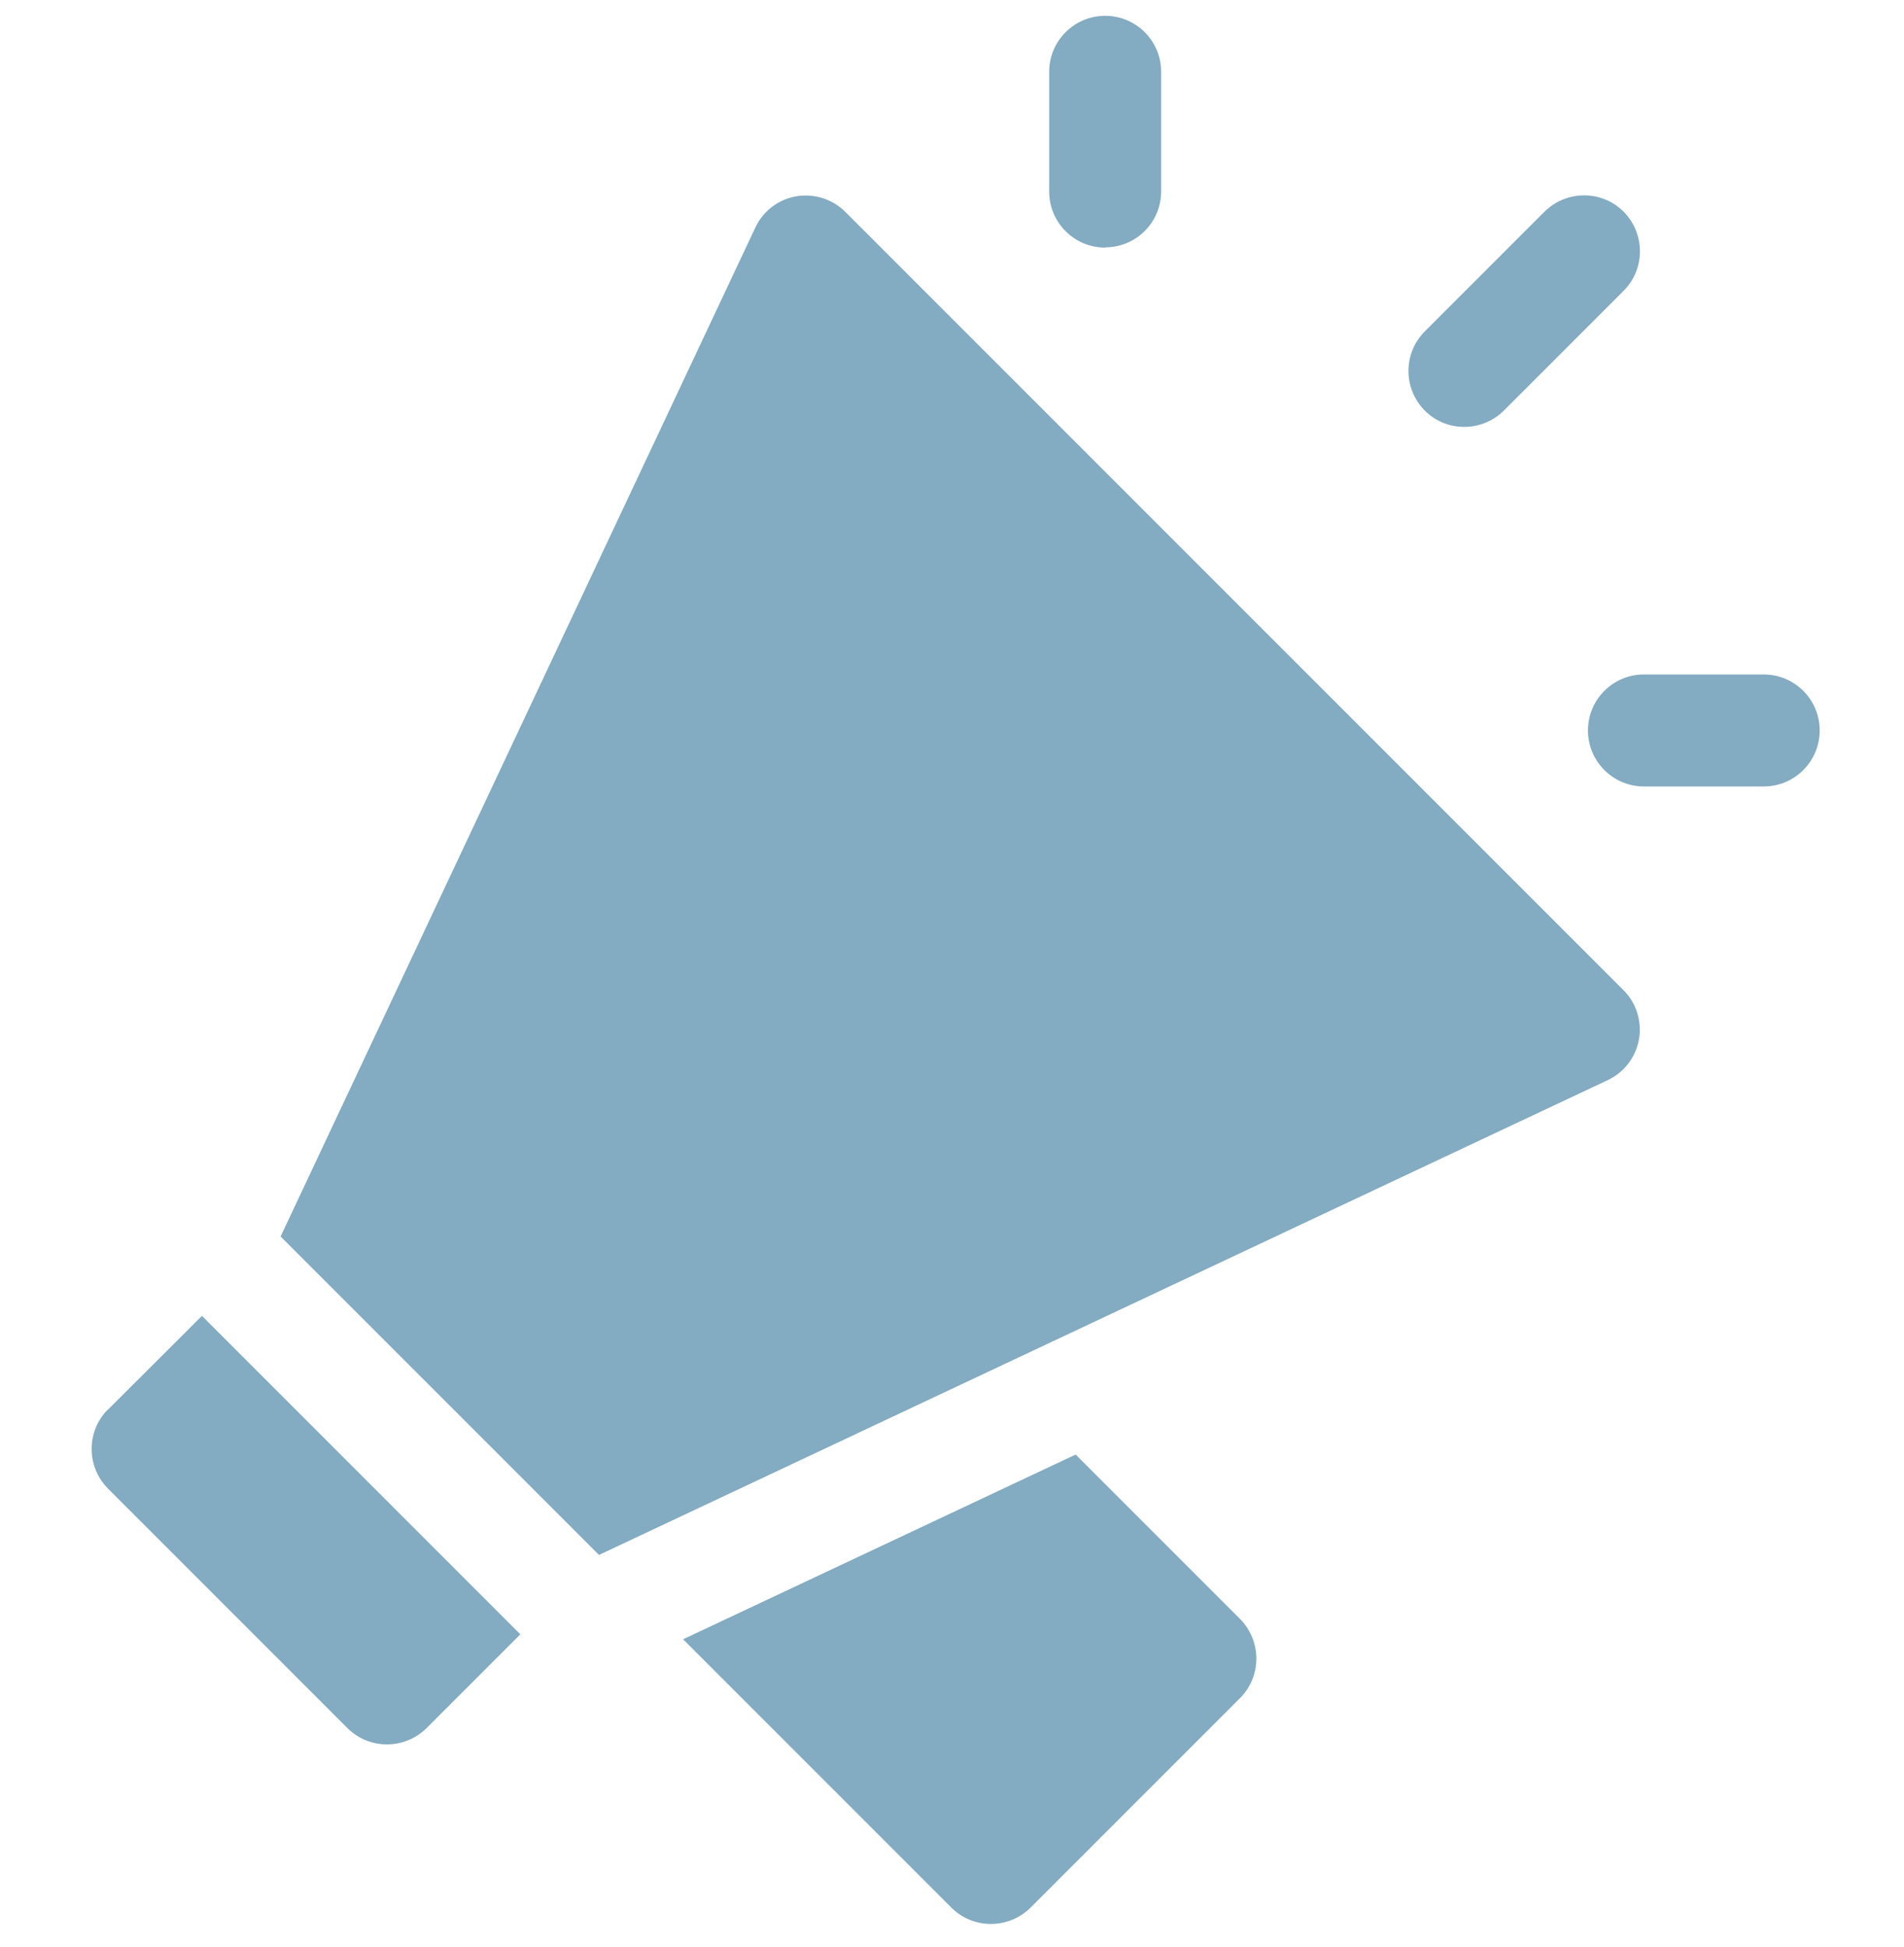 <svg xmlns="http://www.w3.org/2000/svg" id="Layer_1" viewBox="0 0 80.61 82.41"><defs><style>.cls-1{fill:#83abc1;stroke-width:0px;}</style></defs><path class="cls-1" d="m63.67,17.38l5.07-5.07c.92-.92.92-2.42,0-3.35-.92-.92-2.42-.92-3.35,0l-5.07,5.07c-.92.92-.92,2.42,0,3.35.92.92,2.42.92,3.35,0Z"></path><path class="cls-1" d="m74.67,28.55h-5.07c-1.31,0-2.37,1.06-2.37,2.37s1.06,2.37,2.37,2.37h5.07c1.31,0,2.37-1.06,2.37-2.37s-1.06-2.37-2.37-2.37Z"></path><path class="cls-1" d="m46.79,10.47c1.31,0,2.37-1.06,2.37-2.37V3.04c0-1.31-1.06-2.37-2.37-2.37s-2.37,1.06-2.37,2.37v5.07c0,1.31,1.06,2.37,2.37,2.37Z"></path><path class="cls-1" d="m4.57,59.66c-.92.92-.92,2.42,0,3.35l10.14,10.14c.92.92,2.42.92,3.35,0l3.97-3.97-13.48-13.48-3.97,3.96Z"></path><path class="cls-1" d="m45.54,61.57l-16.62,7.82,11.36,11.36c.92.92,2.42.92,3.35,0l8.87-8.87c.92-.92.92-2.42,0-3.35l-6.96-6.96Z"></path><path class="cls-1" d="m35.79,8.97c-.54-.54-1.32-.79-2.08-.66-.76.13-1.41.63-1.73,1.32L11.88,52.34l13.48,13.48,42.71-20.1c.7-.33,1.19-.98,1.32-1.73s-.11-1.54-.66-2.08L35.79,8.97Z"></path></svg>